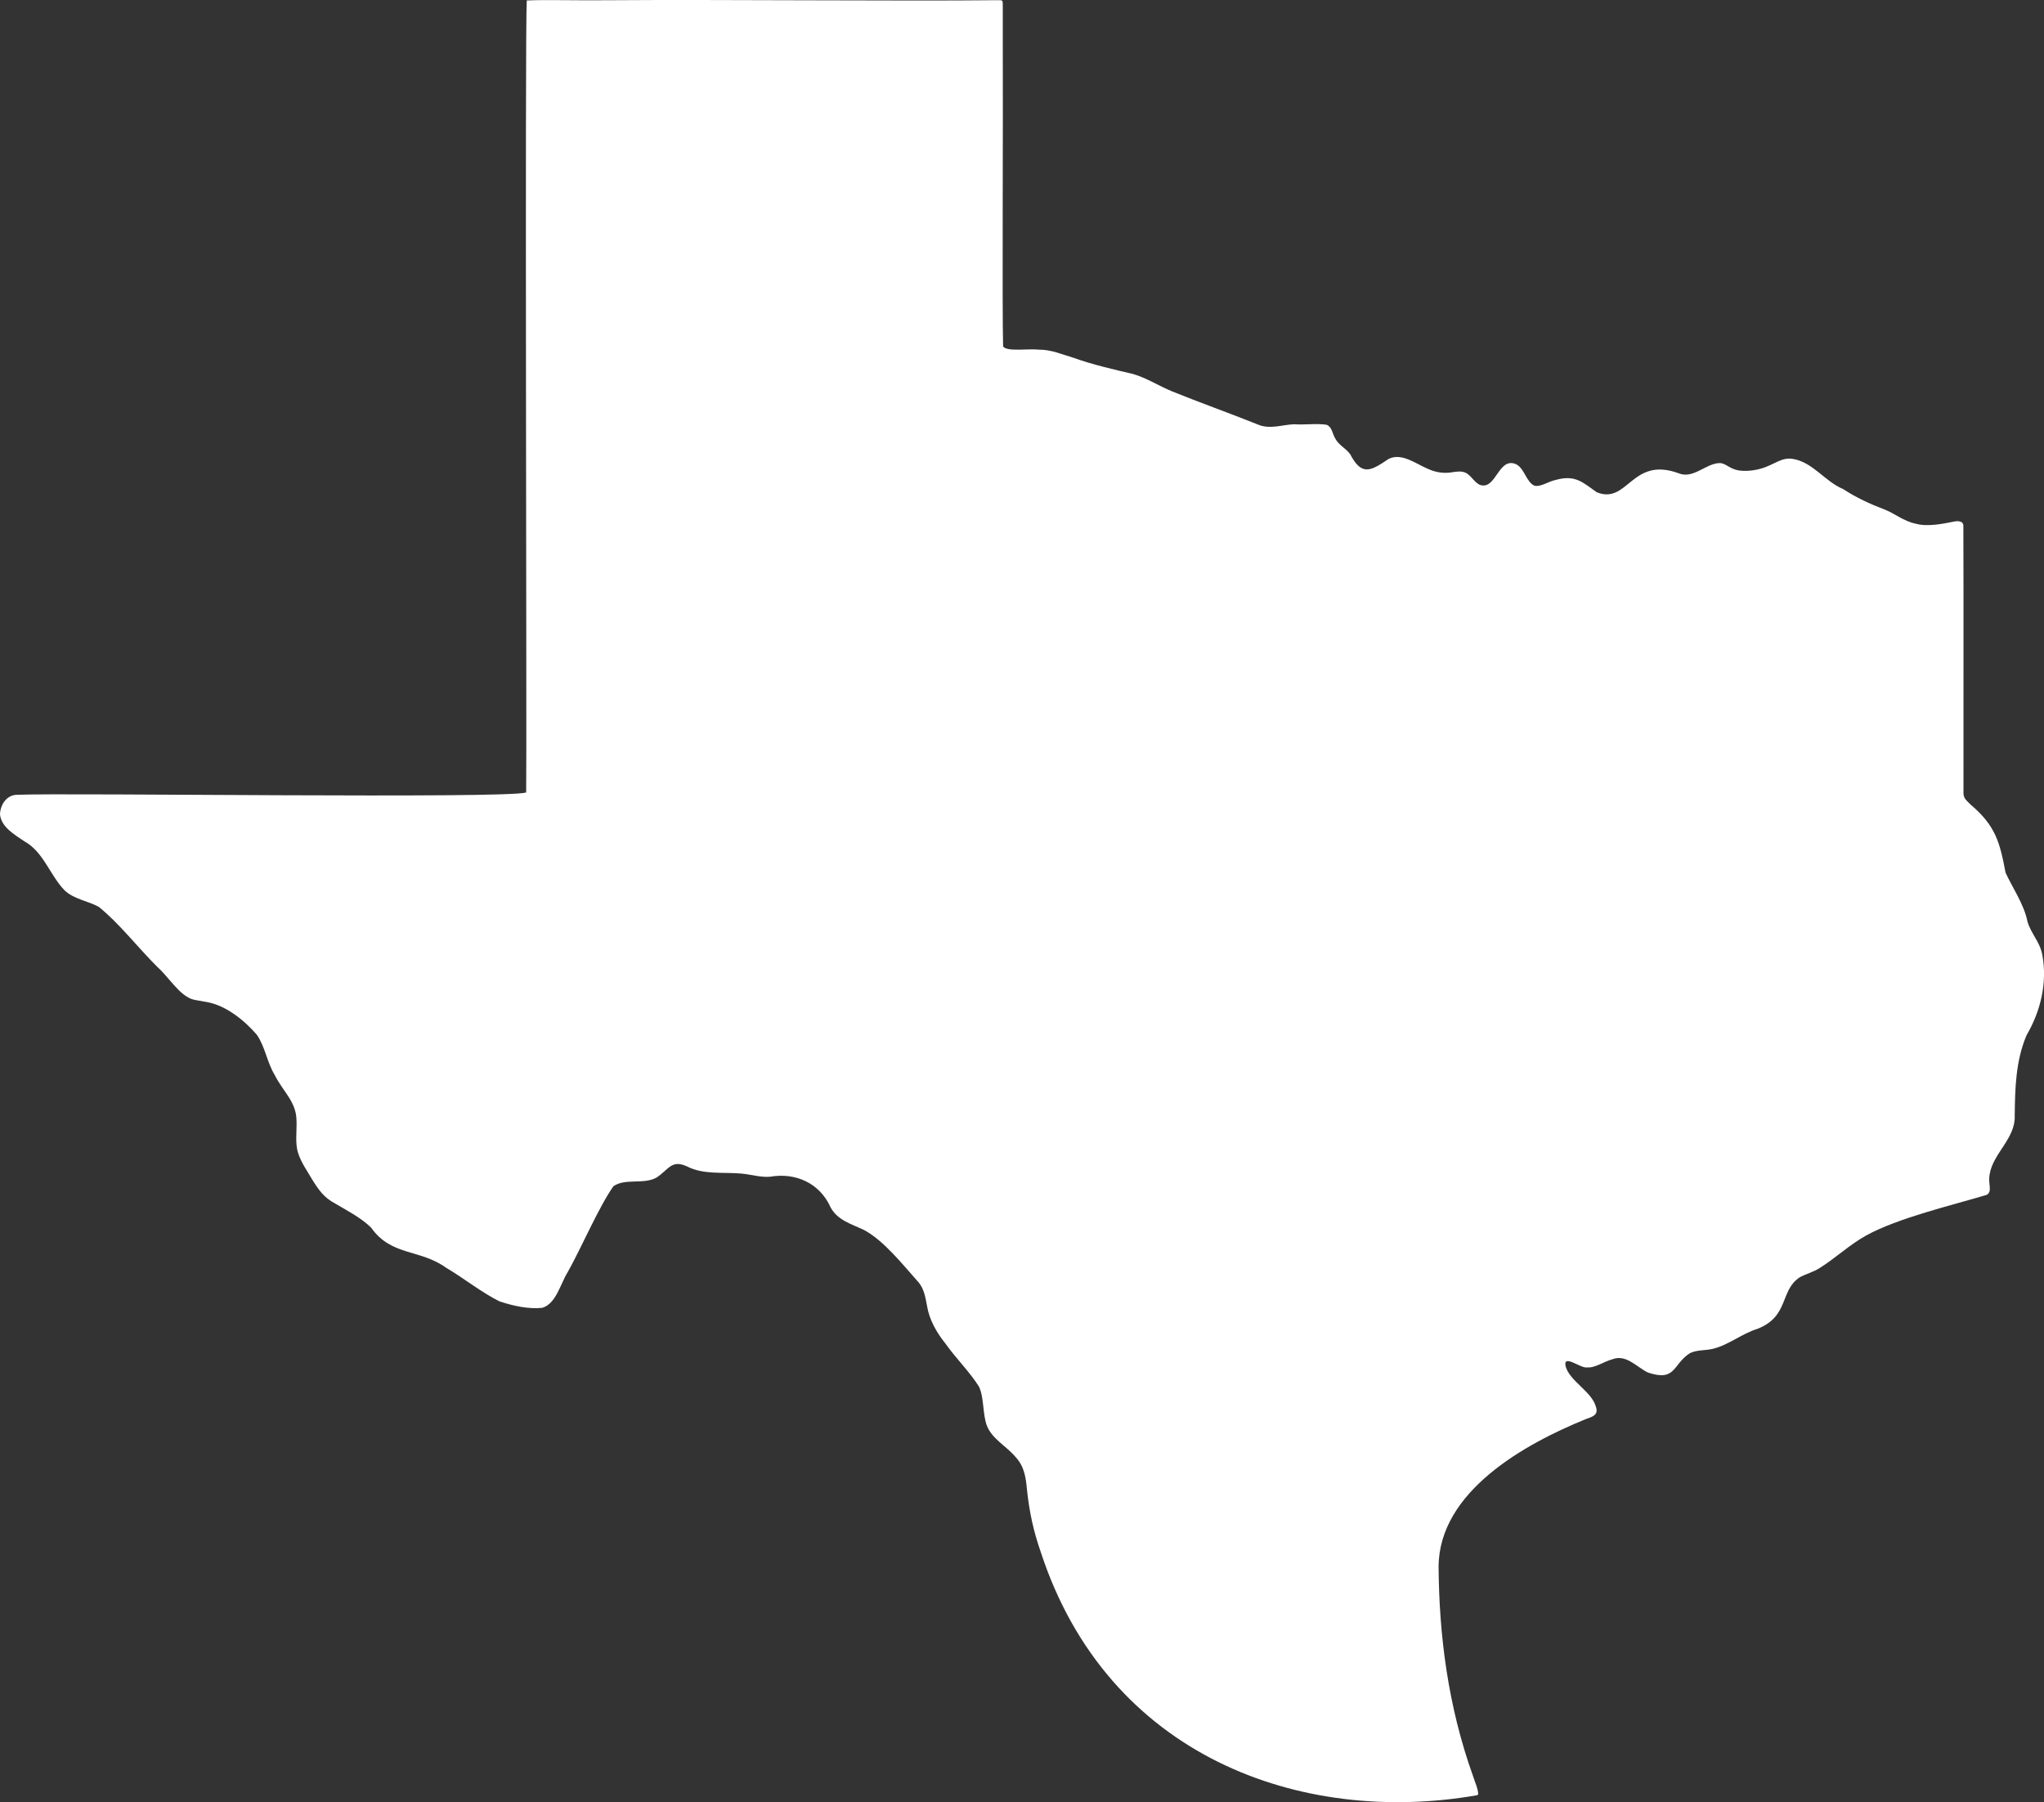 <?xml version="1.0" encoding="UTF-8"?>
<svg xmlns="http://www.w3.org/2000/svg" id="uuid-52f1f189-cfa0-4941-bd08-bee293576330" viewBox="0 0 674.97 595.1">
  <rect x="0" y="0" width="674.97" height="595.1" fill="#333333" stroke="none"/>
  <g id="uuid-e0b5401d-505f-4df7-8bde-d951f51b9a05">
    <path d="M674.39,315.26c-.72-4.2-3.73-6.93-4.89-10.99-1.04-5.53-5.29-11.76-7.23-16.12-1.88-9.96-3.26-15.45-11.54-22.46-1.67-1.66-2.46-2.2-2.35-4.26-.04-11.25.07-65.55-.04-87.91-.04-1.36-1.58-1.59-2.96-1.31-3.26.64-8.73,1.86-12.75.73-4.18-.88-7.02-3.47-10.53-4.78-4.61-1.75-9.2-3.86-13.43-6.65-6.07-2.52-9.94-8.81-16.52-9.95-3.93-.71-6.15,1.93-10.72,3.2-2.42.68-4.98.91-7.32.58-3.04-.54-4.24-2.41-6.25-2.43-4.66.13-8.68,5.37-13.55,3.37-15.57-5.7-16.7,10.44-27.03,6.27-4.63-3.26-7.13-5.93-13.72-4.02-2.23.44-4.71,2.33-6.84,1.86-2.78-1.18-3.35-6.03-6.34-7.21-5.59-2.07-6.36,8.47-11.46,7-1.93-.57-3.07-3.28-5.09-4.13-1.46-.62-3.09-.26-4.67-.05-2.62.39-5.25-.09-7.47-1.11-4.04-1.63-8.79-5.54-13.16-3.33-5.99,4.05-8.88,5.65-12.65-1.53-1.49-2.1-3.85-3-5.02-5.36-.91-1.52-.97-3.68-2.79-4.4-2.77-.52-7.56.08-10.69-.18-4.09.15-8.08,1.84-12.19.02-8.99-3.61-19.3-7.28-28.15-10.88-4.32-1.76-8.4-4.43-12.89-5.73-6.02-1.41-13.57-3.14-19.5-5.3-3.94-1.16-7.55-2.79-11.62-2.74-3.27-.41-10.55.77-11.78-1.05-.35-11.13.02-74.47-.11-102.14-.01-3.37,0-6.27,0-9.46-.03-3.05.25-2.72-2-2.75-29.37.34-93.68-.25-125.63,0-14.33.16-22.05-.22-29.56.09-.66,10.76.05,248.4-.2,261.55-7.15,2.09-151.02.06-168.09.75-3.17.01-5.42,2.79-5.67,6.35.32,4.26,4.81,6.82,8.06,9.02,6.34,3.47,8.48,11.32,13.35,16.26,3.2,2.94,7.89,3.48,11.26,5.41,6.8,5.5,12.9,13.45,19.38,19.89,3.71,3.25,7.33,9.57,11.87,10.71,1.51.34,2.92.49,4.49.82,6.33,1.15,12.38,6.1,16.4,10.77,2.79,4.01,3.37,9.13,5.93,13.33,2.8,5.54,7.05,8.78,7.18,14.84.17,3.66-.55,7.65.56,10.96.99,3.1,2.98,5.86,4.62,8.68,2.14,3.44,3.87,5.98,7.59,7.93,3.77,2.25,8.62,4.72,11.89,7.99,6.67,9.42,16.05,7,24.67,13.17,5.49,3.22,12.03,8.38,17.7,11.15,4.33,1.45,9.47,2.62,14.1,2.14,4.62-1.34,6.02-7.98,8.46-11.85,4.38-7.77,10.24-21.49,15.07-28.32,3.9-2.68,9.85-.52,14.09-2.77,4.11-2.59,4.98-6.15,10.16-3.78,5.46,2.83,12.01,1.85,17.97,2.38,3.21.27,6.3,1.32,9.54,1.04,8.36-1.46,16.4,2.11,19.96,10.15,2.32,4.26,6.89,5.48,10.99,7.42,6.62,3.51,12.95,11.61,18.18,17.46,1.71,2.23,2.07,4.52,2.68,7.71.72,4.47,3.19,8.81,6.12,12.43,3.41,4.83,8.03,9.34,11.04,14.19,1.68,3.64,1.13,8.56,2.5,12.62,1.66,4.62,6.65,7.01,9.63,10.66,2.84,3.08,3.34,6.77,3.7,10.71.8,7.58,2.2,13.8,4.47,20.35,22.09,67.9,86.15,90.61,144.01,80.57.28-.05.48-.15.52-.48-.14-2-.91-3.37-1.69-5.84-8.34-23.21-11.22-46.7-11.39-69.1.08-25.06,28.82-40.74,48.47-48.75,2.27-.86,4.46-1.3,3.47-4.17-1.41-5.08-8.82-8.52-10.02-13.46-.79-4.05,5.16.99,7.11.49,2.58.28,5.53-1.93,8.31-2.66,4.62-1.79,7.94,2.5,11.8,4.37,9.33,3.1,8.09-2.74,13.86-6.41,2.26-1.12,5.09-.84,7.49-1.41,5.3-1.26,9.51-4.97,14.74-6.59,10.62-4.12,7.38-12.66,14-17.03,2.13-1.16,4.42-1.7,6.57-3.05,5.09-3.17,10.01-7.8,15.39-10.77,10.63-5.84,28.14-9.91,39.87-13.44,1.93-1.28.27-3.46.92-6.8,1.12-6.91,8.56-11.85,8.27-19.28.1-9.13.32-18.11,3.9-26.6,4.68-7.98,6.88-17.3,5.24-26.42l-.04-.19Z" fill="#fff" stroke-width="0"></path>
  </g>
</svg>
